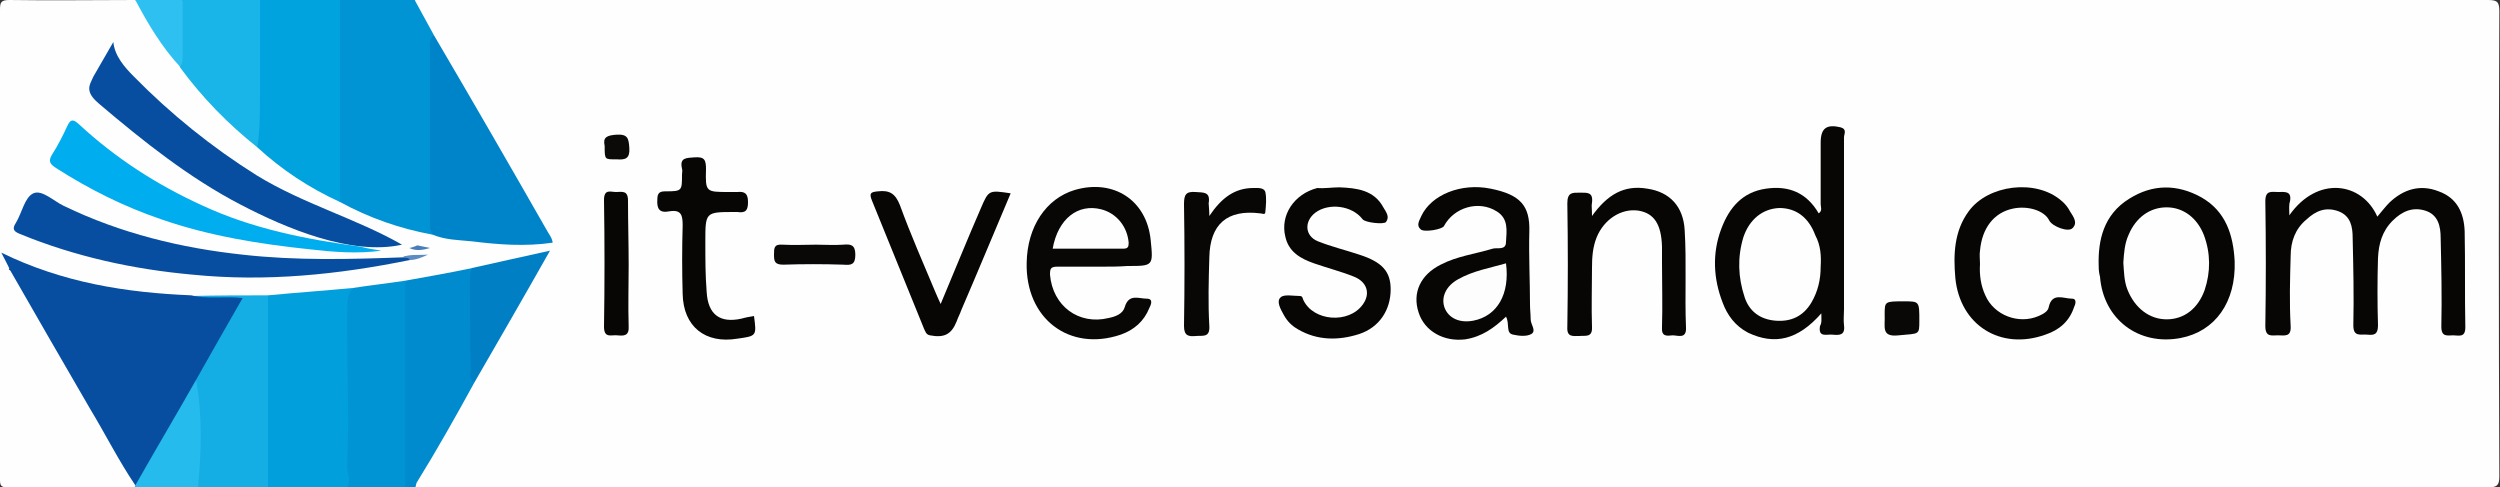 <?xml version="1.0" encoding="utf-8"?>
<!-- Generator: Adobe Illustrator 24.3.0, SVG Export Plug-In . SVG Version: 6.00 Build 0)  -->
<svg version="1.1" id="Ebene_1" xmlns="http://www.w3.org/2000/svg" xmlns:xlink="http://www.w3.org/1999/xlink" x="0px" y="0px"
	 viewBox="0 0 375 73.1" style="enable-background:new 0 0 375 73.1;" xml:space="preserve">
<rect x="0" y="0" width="375" height="73.1" fill="#333333" stroke="none"/>
<style type="text/css">
	.st0{fill:#FEFEFE;}
	.st1{fill:#0094D4;}
	.st2{fill:#019FDB;}
	.st3{fill:#00A3DE;}
	.st4{fill:#14AEE5;}
	.st5{fill:#008BCE;}
	.st6{fill:#19B4E8;}
	.st7{fill:#26BBED;}
	.st8{fill:#2EC0F0;}
	.st9{fill:#074EA1;}
	.st10{fill:#0084C9;}
	.st11{fill:#080605;}
	.st12{fill:#090706;}
	.st13{fill:#00ADEE;}
	.st14{fill:#017FC5;}
	.st15{fill:#0A0807;}
	.st16{fill:#0C0A09;}
	.st17{fill:#5D8CC2;}
	.st18{fill:#4A7DBA;}
	.st19{fill:#FDFDFD;}
</style>
<g>
	<path class="st0" d="M0,40.5c0-13,0-26,0-39C0,0.4,0.1,0,1.4,0C7.7,0.1,14,0,20.3,0c0.6,0.4,1.1,0.9,1.4,1.5c1.6,3,3.6,5.7,5.7,8.4
		c3.4,4.4,7.3,8.4,11.6,12c3.8,3.2,7.9,6.1,12.5,8.2c4.3,2.2,8.9,3.7,13.6,4.7c4.8,1.1,9.7,1.4,14.6,1.5c2.4,0,2.6-0.4,1.4-2.4
		C75.9,25,70.9,16.1,65.7,7.3c-0.3-0.5-0.6-1.1-0.9-1.7c-0.6-1.2-1.3-2.4-2-3.6c-0.4-0.6-0.9-1.2-0.6-2c103.7,0,207.3,0,311,0
		c1.4,0,1.7,0.3,1.7,1.7c-0.1,23.2-0.1,46.5,0,69.7c0,1.4-0.3,1.7-1.7,1.7c-103.7,0-207.3,0-311,0c-0.5-0.8,0.1-1.3,0.4-1.8
		c2.8-4.7,5.5-9.4,8.1-14.2c2.5-5,5.8-9.6,8.4-14.6c0.7-1.2,1.6-2.4,2.1-4.1c-3.7,0.6-7.1,1.8-10.5,2.2c-3.3,0.7-6.6,1.4-10,1.9
		c-2.6,0.5-5.3,0.9-8,1.1c-4.2,0.5-8.5,1.1-12.8,1.1c-3.7,0.1-7.4-0.1-11.1,0c-9.4-0.1-18.4-1.7-27.1-5.5c-0.6,0.3,0,1-0.4,1.3
		C1,40.9,0.5,40.9,0,40.5z"/>
	<path class="st1" d="M64.9,35.2c-4.9-0.9-9.5-2.5-13.9-4.9c-0.6-0.8-0.6-1.7-0.6-2.7c0.3-6.6-0.2-13.2,0.1-19.7
		c0.1-1.8-0.2-3.7-0.1-5.6c0-0.8,0-1.6,0.6-2.3c3.7,0,7.5,0,11.2,0c1,1.8,1.9,3.5,2.9,5.3c-0.1,3.2,0,6.3,0,9.5c0,6.2,0,12.3,0,18.5
		C65.1,34,65.2,34.6,64.9,35.2z"/>
	<path class="st0" d="M0,40.5c0.5,0,1,0,1.4,0c0.7,0.1,1,0.6,1.3,1.2C8.6,51.9,14.5,62,20.3,72.2c0.1,0.1,0.1,0.2,0.1,0.4
		c0,0.2,0,0.4-0.1,0.5c-6.4,0-12.7,0-19.1,0C0.2,73.1,0,72.9,0,72C0,61.5,0,51,0,40.5z"/>
	<path class="st2" d="M40.2,44.3c4.2-0.4,8.5-0.7,12.7-1.1c-0.2,3.6-0.2,7.2-0.2,10.8c0.1,5.8,0.1,11.5,0.2,17.3
		c0,0.7-0.2,1.3-0.7,1.8c-4,0-8,0-12,0c-0.6-0.7-0.6-1.6-0.6-2.5c0-8,0-15.9,0-23.9C39.5,45.9,39.5,45,40.2,44.3z"/>
	<path class="st3" d="M51,0c0,10.1,0,20.2,0,30.3c-4.6-2.1-8.7-4.8-12.4-8.2c-0.4-0.6-0.4-1.3-0.4-2c0.2-5.8,0.2-11.6,0-17.5
		c0-0.9,0-1.9,0.7-2.6C43,0,47,0,51,0z"/>
	<path class="st1" d="M52.1,73.1c0.6-1.2-0.1-2.3,0-3.5c0.3-7.9-0.1-15.9,0-23.8c0-1,0.2-1.8,0.8-2.6c2.6-0.4,5.3-0.7,7.9-1.1
		c0.7,0.7,0.6,1.6,0.6,2.5c0,8.7,0,17.4,0,26.1c0,0.9,0,1.8-0.6,2.5C57.9,73.1,55,73.1,52.1,73.1z"/>
	<path class="st4" d="M40.2,44.3c0,9.6,0,19.2,0,28.8c-3.5,0-7,0-10.5,0c-0.3-0.4-0.3-0.9-0.3-1.4c0.1-4.8,0.3-9.5-0.3-14.3
		c-0.1-0.8,0.3-1.4,0.7-2.1c1.6-2.9,3.3-5.7,4.9-8.6c0.2-0.4,0.6-0.8,0.6-1.5c-1.6-0.1-3.2,0-4.8-0.1c-0.6,0-1.5,0.3-1.8-0.7
		C32.5,44.3,36.3,44.3,40.2,44.3z"/>
	<path class="st5" d="M60.8,73.1c0-10.3,0-20.7,0-31c3.4-0.6,6.7-1.2,10.1-1.9c0.4,1.5,0.2,3.1,0.2,4.6c0.1,4.2-0.1,8.3,0.1,12.5
		c-2.8,5.1-5.6,10.1-8.7,15.1c-0.1,0.2-0.1,0.5-0.2,0.7C61.8,73.1,61.3,73.1,60.8,73.1z"/>
	<path class="st6" d="M39,0c0,4.8,0,9.5,0,14.3c0,2.6,0,5.2-0.4,7.8c-4.4-3.5-8.3-7.5-11.6-12c-0.4-2.8-0.2-5.7-0.2-8.5
		C26.8,1,27,0.5,27.4,0C31.3,0,35.1,0,39,0z"/>
	<path class="st7" d="M29.4,57c1,5.4,0.8,10.7,0.3,16.1c-3.1,0-6.2,0-9.4,0c-0.1-0.1-0.1-0.2,0-0.3c-0.3-0.7,0.2-1.2,0.5-1.7
		c2.4-4.3,4.8-8.5,7.3-12.7C28.4,57.8,28.6,57.1,29.4,57z"/>
	<path class="st8" d="M27.4,0c0,2.6,0,5.3,0,7.9c0,0.7,0.1,1.5-0.4,2.1C24.3,7.1,22.2,3.6,20.3,0C22.6,0,25,0,27.4,0z"/>
	<path class="st9" d="M29.4,57c-3,5.3-6.1,10.5-9.1,15.8c-2.5-3.7-4.5-7.7-6.8-11.5c-4-6.9-8-13.8-12-20.8c-0.3-0.7-0.7-1.4-1.3-2.6
		c9.2,4.5,18.7,6,28.5,6.4c2.4,0.6,4.9,0.1,7.7,0.4C34,48.9,31.7,52.9,29.4,57z"/>
	<path class="st10" d="M64.9,35.2c-0.5-0.7-0.4-1.4-0.4-2.2c0-8.5,0-17,0-25.5c0-0.8-0.2-1.7,0.6-2.2C70.8,15,76.4,24.7,82,34.5
		c0.3,0.6,0.8,1.1,0.9,1.9c-4.1,0.6-8.1,0.3-12.1-0.2C68.8,36,66.8,36,64.9,35.2z"/>
	<path class="st11" d="M343.4,32.3c4.2-6,10.9-5,13.2,0.2c0.6-0.7,1.2-1.5,1.8-2.1c2.1-2,4.6-2.8,7.4-1.7c2.8,1,3.8,3.3,3.9,6
		c0.1,4.8,0,9.6,0.1,14.4c0,1.6-1,1.2-1.8,1.2c-0.9,0-1.8,0.3-1.8-1.3c0.1-4.4,0-8.9-0.1-13.3c0-1.8-0.4-3.5-2.3-4.1
		c-1.9-0.6-3.5,0.1-4.9,1.5c-1.6,1.6-2.1,3.5-2.2,5.6c-0.1,3.4-0.1,6.7,0,10.1c0,1.4-0.6,1.5-1.6,1.4c-1-0.1-2.1,0.4-2.1-1.4
		c0.1-4.4,0-8.7-0.1-13.1c0-1.7-0.3-3.3-2.1-4c-1.9-0.7-3.4-0.1-4.8,1.2c-1.7,1.4-2.4,3.3-2.4,5.5c-0.1,3.5-0.2,7,0,10.5
		c0.1,1.7-0.9,1.4-1.9,1.4c-1,0-1.9,0.3-1.9-1.4c0.1-6.2,0.1-12.5,0-18.7c0-1.7,0.9-1.4,1.9-1.4c1,0,2.1-0.2,1.8,1.4
		C343.3,30.8,343.4,31.4,343.4,32.3z"/>
	<path class="st11" d="M273.2,47c-3.5,4-7,4.8-11,2.9c-1.9-1-3.1-2.6-3.8-4.5c-1.4-3.6-1.6-7.4-0.2-11.1c1.2-3.2,3.2-5.5,6.7-6
		c3.4-0.5,6.1,0.6,7.9,3.7c0.6-0.4,0.3-0.9,0.3-1.4c0-3.1,0-6.1,0-9.2c0-2.2,0.9-2.8,3-2.3c1,0.3,0.5,1,0.5,1.5c0,8.6,0,17.2,0,25.8
		c0,0.8-0.1,1.6,0,2.4c0.2,1.5-0.7,1.5-1.7,1.4c-0.9-0.1-2.2,0.5-1.9-1.3C273.3,48.4,273.2,47.9,273.2,47z"/>
	<path class="st9" d="M60.3,36.7c-7.6,1.7-17.5-2.5-24.2-6c-7.7-4-14.6-9.5-21.2-15.1c-0.7-0.6-1.4-1.3-1.5-2.1
		c-0.1-0.7,0.3-1.3,0.6-2c1-1.7,2-3.5,3-5.2c0.2,2.1,1.7,3.8,3.1,5.2c5.5,5.6,11.7,10.6,18.4,14.8C45.5,30.6,53.5,32.8,60.3,36.7z"
		/>
	<path class="st9" d="M61.5,39c-10.8,2.2-21.6,3.3-32.6,2.2C20,40.4,11.3,38.5,3,35.1c-1-0.4-1.2-0.8-0.6-1.7
		C3.3,31.9,3.7,29.6,5,29c1.3-0.6,3.1,1.2,4.6,1.9c8.5,4.1,17.5,6.3,26.8,7.3c8,0.9,16,0.7,24,0.4C60.8,38.5,61.4,38.1,61.5,39z"/>
	<path class="st12" d="M165.2,40c-2.2,0-4.4,0-6.6,0c-1,0-1.1,0.3-1.1,1.2c0.4,4.7,4.3,7.6,8.8,6.5c1-0.2,2.1-0.6,2.4-1.6
		c0.6-2.1,2.1-1.3,3.3-1.3c1.1,0,0.6,1,0.4,1.4c-0.8,2-2.3,3.3-4.3,4c-7.7,2.6-14.3-2.4-14.1-10.8c0.1-5.4,2.9-9.6,7.2-10.9
		c5.8-1.7,10.8,1.5,11.4,7.5c0.4,3.9,0.4,3.9-3.5,3.9C167.8,40,166.5,40,165.2,40z"/>
	<path class="st11" d="M225.9,47.5c-1.8,1.7-3.6,3-6.1,3.4c-3.2,0.4-6.1-1.2-7-4c-1-3,0.3-5.7,3.3-7.2c2.5-1.3,5.2-1.6,7.8-2.4
		c0.7-0.2,2,0.3,2-1c0.1-1.7,0.4-3.5-1.4-4.6c-2.7-1.7-6.4-0.6-7.9,2.2c-0.2,0.5-3,1-3.5,0.5c-0.7-0.6-0.2-1.3,0.1-2
		c1.5-3.2,6-5,10.4-4.1c4.5,0.9,5.9,2.6,5.8,6.4c-0.1,3.7,0.1,7.4,0.1,11c0,0.7,0.1,1.5,0.1,2.2c0,0.8,0.9,1.7,0.1,2.2
		c-0.7,0.4-1.8,0.3-2.7,0.1C225.8,50,226.5,48.6,225.9,47.5z"/>
	<path class="st11" d="M314.8,39.8c-0.1-3.7,0.7-7.6,4.6-10c3.5-2.2,7.2-2.2,10.8-0.2c3.7,2.1,4.8,5.7,5,9.6
		c0.2,6.1-2.9,10.5-8.1,11.5c-6.3,1.2-11.6-2.8-12.1-9.2C314.9,41.1,314.8,40.7,314.8,39.8z"/>
	<path class="st13" d="M57.2,37.6c-3.6,0.5-7.2,0.2-10.7-0.2c-7.6-0.8-15.1-2-22.3-4.5c-5.6-1.9-10.8-4.5-15.8-7.7
		c-0.9-0.6-1.2-1-0.6-2c0.9-1.4,1.6-2.8,2.3-4.3c0.5-1.1,0.9-1,1.7-0.3c5.5,5.1,11.7,9.1,18.5,12.2c7.5,3.5,15.6,5.1,23.8,6.2
		C55.1,37.3,56.1,37.4,57.2,37.6z"/>
	<path class="st11" d="M238.8,32.4c2.3-3.2,4.8-4.7,8.3-4.1c3.4,0.5,5.4,2.7,5.6,6.2c0.3,4.9,0,9.7,0.2,14.6c0.1,1.8-1.2,1.2-2,1.2
		c-0.9,0.1-1.7,0.2-1.6-1.2c0.1-3.2,0-6.5,0-9.7c0-0.8,0-1.6,0-2.4c-0.1-3.4-1.2-5-3.5-5.4c-2.6-0.4-5.2,1.3-6.3,4
		c-0.6,1.5-0.7,3-0.7,4.6c0,2.9-0.1,5.9,0,8.8c0.1,1.7-1,1.3-1.9,1.4c-1,0-1.9,0.2-1.8-1.4c0.1-6.2,0.1-12.4,0-18.5
		c0-1.7,0.8-1.6,1.9-1.6c1.1,0,2-0.1,1.8,1.5C238.7,30.8,238.8,31.3,238.8,32.4z"/>
	<path class="st11" d="M200.9,28.1c2.6,0.1,5.2,0.4,6.6,3c0.4,0.7,1,1.4,0.4,2.2c-0.3,0.4-3.1,0.1-3.5-0.4c-1.6-2.1-5.1-2.5-7.1-1
		c-1.7,1.3-1.6,3.5,0.4,4.3c2,0.8,4.1,1.3,6.2,2c3.4,1.1,4.7,2.5,4.7,5.2c0,3.1-1.7,5.7-4.7,6.7c-3.1,1-6.3,1-9.2-0.7
		c-0.9-0.5-1.6-1.2-2.1-2.1c-0.5-0.9-1.2-2.1-0.5-2.7c0.5-0.5,1.9-0.2,2.9-0.2c0.4,0,0.4,0.4,0.5,0.6c1.5,3.2,6.8,3.6,8.9,0.7
		c1.2-1.6,0.7-3.4-1.3-4.2c-2-0.8-4-1.3-6-2c-2-0.7-3.8-1.7-4.3-4c-0.8-3.2,1.3-6.4,4.8-7.3C198.6,28.3,199.8,28.1,200.9,28.1z"/>
	<path class="st11" d="M297,39.6c-0.1,1.6,0.1,3.2,0.8,4.7c1.3,3,5,4.4,8,3.1c0.7-0.3,1.4-0.7,1.5-1.3c0.5-2.3,2.2-1.3,3.5-1.3
		c0.8,0,0.5,0.9,0.3,1.3c-0.7,2.1-2.2,3.4-4.3,4.1c-6.7,2.4-12.8-1.4-13.5-8.5c-0.3-3.5-0.2-7,2-10c2.9-4,10.1-4.9,13.9-1.6
		c0.5,0.4,1,1,1.3,1.6c0.5,0.8,1.2,1.7,0.4,2.5c-0.6,0.7-3-0.2-3.5-1.1c-0.7-1.5-3.2-2.3-5.5-1.8c-2.8,0.6-4.6,2.9-4.9,6.3
		C296.9,38.2,297,38.9,297,39.6z"/>
	<path class="st11" d="M141.1,45.6c2.1-5,4-9.7,6-14.3c1.2-2.8,1.2-2.8,4.5-2.3c-2.5,5.9-4.9,11.7-7.4,17.5
		c-0.2,0.6-0.5,1.1-0.7,1.7c-0.8,2-1.9,2.5-4,2.1c-0.6-0.1-0.7-0.6-0.9-1c-2.6-6.4-5.2-12.8-7.8-19.2c-0.5-1.2-0.1-1.3,0.9-1.4
		c1.7-0.2,2.6,0.3,3.3,2.1c1.6,4.4,3.5,8.7,5.3,13C140.5,44.3,140.7,44.7,141.1,45.6z"/>
	<path class="st11" d="M113.1,47.4c0.4,3,0.4,3-2.5,3.4c-4.8,0.8-8.1-1.8-8.2-6.7c-0.1-3.4-0.1-6.9,0-10.3c0-1.5-0.2-2.4-2-2.1
		c-1.5,0.3-1.9-0.4-1.8-1.8c0-1.1,0.5-1.2,1.3-1.2c2.4,0,2.4-0.1,2.4-2.5c0-0.3,0.1-0.6,0-0.9c-0.4-1.7,0.7-1.6,1.9-1.7
		c1.5-0.1,1.7,0.4,1.7,1.8c-0.1,3.4,0,3.4,3.4,3.4c0.4,0,0.9,0,1.3,0c1.1-0.1,1.6,0.2,1.6,1.5c0,1.2-0.3,1.7-1.6,1.5
		c-0.1,0-0.2,0-0.4,0c-4.4,0-4.4,0-4.4,4.5c0,2.5,0,5,0.2,7.5c0.2,3.4,2,4.7,5.2,4C111.9,47.6,112.5,47.5,113.1,47.4z"/>
	<path class="st12" d="M181.4,32.4c1.8-2.7,3.8-4.2,6.6-4.2c0.6,0,1.6-0.1,1.8,0.6c0.2,0.9,0.1,2,0,3c0,0.5-0.5,0.2-0.8,0.2
		c-4.9-0.6-7.5,1.6-7.6,6.6c-0.1,3.4-0.2,6.9,0,10.3c0.1,1.8-1,1.4-2,1.5c-1.1,0.1-1.8,0-1.8-1.5c0.1-6.1,0.1-12.2,0-18.3
		c0-1.4,0.3-1.9,1.7-1.8c1.2,0.1,2.3-0.1,2,1.7C181.3,30.9,181.4,31.4,181.4,32.4z"/>
	<path class="st14" d="M71.2,57.3c-1.1-0.5-0.5-1.6-0.6-2.3c-0.1-4.5-0.1-9-0.1-13.6c0-0.4,0.2-0.8,0.3-1.2
		c3.7-0.8,7.5-1.7,11.7-2.6C78.6,44.5,74.9,50.9,71.2,57.3z"/>
	<path class="st11" d="M94.3,39.8c0,3-0.1,6.1,0,9.1c0.1,1.5-0.7,1.5-1.7,1.4c-0.9-0.1-2,0.5-2-1.3c0.1-6.3,0.1-12.7,0-19
		c0-1.7,1-1.2,1.8-1.2c0.9,0,1.8-0.3,1.8,1.3C94.2,33.3,94.3,36.5,94.3,39.8z"/>
	<path class="st15" d="M122.4,36.7c1.4,0,2.7,0.1,4.1,0c1.1-0.1,1.8,0,1.8,1.5c0,1.5-0.6,1.6-1.8,1.5c-3-0.1-6-0.1-9,0
		c-1.3,0-1.4-0.5-1.4-1.5c0-1,0-1.6,1.3-1.5C119.2,36.8,120.8,36.7,122.4,36.7z"/>
	<path class="st15" d="M282.7,47.2c0-2,0-2,2.9-2c2.3,0,2.3,0,2.3,2.9c0,2.2,0,1.9-3.1,2.2C282.1,50.6,282.8,49,282.7,47.2z"/>
	<path class="st16" d="M90.7,21.9c-0.3-1.3,0.3-1.6,1.8-1.7c1.7-0.1,1.8,0.6,1.9,2c0.1,1.6-0.6,1.8-1.9,1.7
		C90.7,23.9,90.7,24,90.7,21.9z"/>
	<path class="st17" d="M61.5,39c-0.3-0.5-0.8-0.2-1.2-0.4c1.1-0.5,2.3-0.3,3.9-0.4C63.1,38.7,62.3,39,61.5,39z"/>
	<path class="st18" d="M61.4,37.2c0.4-0.1,0.8-0.2,1.2-0.4c0.6,0.1,1.3,0.3,1.9,0.4C63.5,37.5,62.4,37.7,61.4,37.2z"/>
	<path class="st0" d="M273.1,40c0,1.9-0.4,3.7-1.4,5.4c-1.2,2-3,2.9-5.4,2.7c-2.3-0.2-3.9-1.4-4.6-3.5c-1-3-1.1-6-0.2-9
		c0.9-2.7,2.9-4.3,5.4-4.4c2.5,0,4.4,1.4,5.4,4.1C273.1,36.8,273.2,38.4,273.1,40z"/>
	<path class="st0" d="M157.9,37.3c0.8-4.5,3.8-6.8,7.3-5.9c2.3,0.6,3.9,2.6,4.1,5c0,0.6-0.1,0.9-0.8,0.9
		C165.1,37.3,161.5,37.3,157.9,37.3z"/>
	<path class="st19" d="M225.9,39.5c0.6,4.6-1.3,7.9-4.9,8.6c-2.1,0.4-3.7-0.4-4.3-1.9c-0.6-1.6,0.2-3.3,2-4.3
		C221,40.6,223.5,40.2,225.9,39.5z"/>
	<path class="st0" d="M318.5,39.4c0.1-1.5,0.2-2.9,0.8-4.2c1.1-2.6,3.2-4.1,5.7-4.1c2.5,0,4.6,1.6,5.6,4.2c1,2.7,1,5.5,0.1,8.2
		c-1,2.8-3.1,4.4-5.7,4.4c-2.6,0-4.8-1.7-5.9-4.5C318.6,42.1,318.6,40.7,318.5,39.4z"/>
</g>
</svg>
